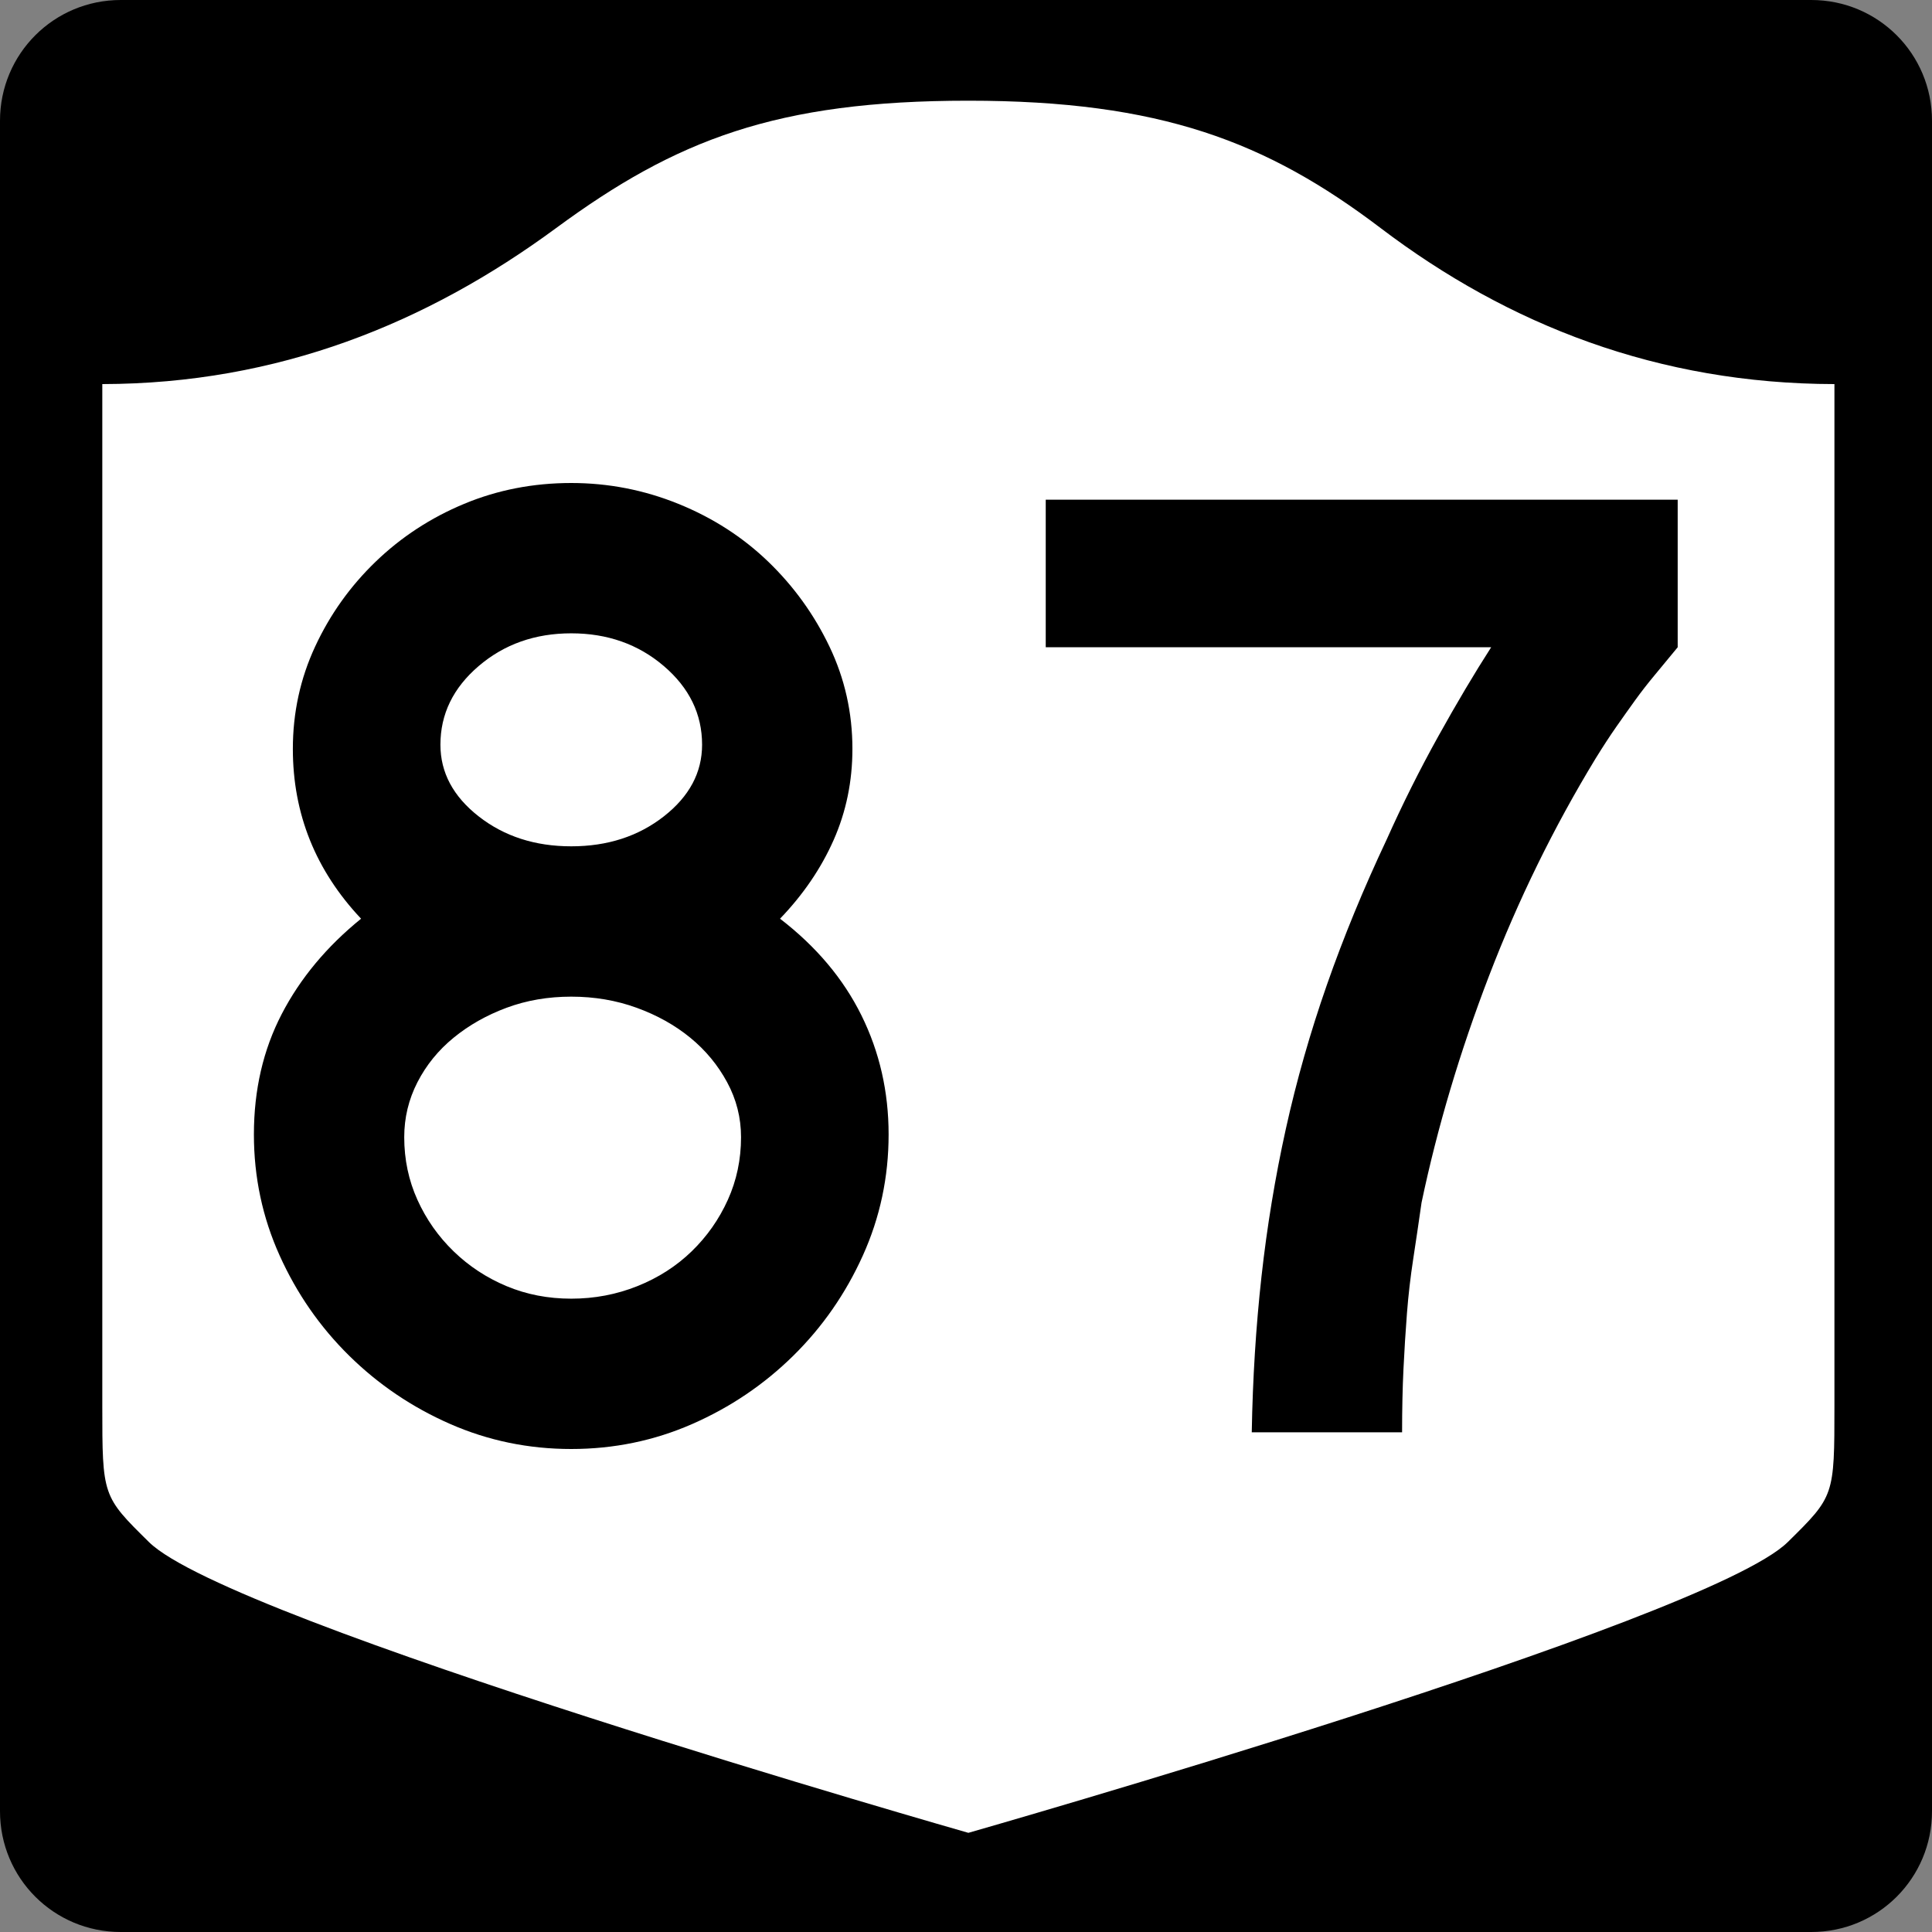 <?xml version="1.0" encoding="UTF-8" standalone="no"?>
<!-- Created with Inkscape (http://www.inkscape.org/) -->
<svg
   xmlns:svg="http://www.w3.org/2000/svg"
   xmlns="http://www.w3.org/2000/svg"
   version="1.0"
   width="600"
   height="600"
   id="svg3882">
  <rect width="100%" height="100%" fill="#808080" stroke="none"/>
  <defs
     id="defs3884" />
  <g
     id="g2480">
    <path
       d="M 37.5,-2e-12 L 562.5,-2e-12 C 583.275,-2e-12 600,16.725 600,37.5 L 600,562.5 C 600,583.275 583.275,600 562.5,600 L 37.5,600 C 16.725,600 0,583.275 0,562.5 L 0,37.5 C 0,16.725 16.725,-2e-12 37.5,-2e-12 z"
       id="rect1873"
       style="fill:#000000" />
    <g
       transform="matrix(0.278,0,0,0.278,-619.886,2.963)"
       id="g2448">
      <path
         d="M 3311.587,101.833 C 3097.055,101.833 2984.885,145.583 2850.998,244.157 C 2706.779,350.339 2540.639,418.071 2344.087,418.414 L 2344.087,1559.41 C 2344.087,1660.764 2344.231,1660.782 2396.238,1712.043 C 2487.111,1801.611 3311.587,2036.833 3311.587,2036.833 C 3311.587,2036.833 4136.063,1801.611 4226.935,1712.043 C 4278.943,1660.782 4279.087,1660.764 4279.087,1559.41 L 4279.087,418.414 C 4082.535,418.071 3914.951,352.504 3772.176,244.157 C 3644.775,147.478 3526.118,101.833 3311.587,101.833 z"
         id="path2452"
         style="fill:#ffffff;fill-opacity:1;stroke:none;stroke-width:22.5;stroke-linecap:square;stroke-linejoin:round;stroke-miterlimit:2;stroke-dasharray:none;stroke-dashoffset:0;stroke-opacity:1" />
    </g>
    <path
       d="M 275.966,352.313 C 275.966,365.567 273.299,378.101 267.965,389.917 C 262.631,401.733 255.426,412.108 246.35,421.043 C 237.274,429.979 226.828,437.039 215.012,442.223 C 203.196,447.408 190.662,450 177.408,450 C 164.146,450 151.607,447.408 139.791,442.223 C 127.975,437.039 117.53,429.979 108.454,421.043 C 99.377,412.108 92.174,401.733 86.845,389.917 C 81.515,378.101 78.851,365.567 78.851,352.313 C 78.851,338.479 81.731,326.015 87.491,314.92 C 93.252,303.826 101.466,293.956 112.134,285.311 C 98.01,270.325 90.948,252.744 90.948,232.569 C 90.948,221.329 93.254,210.738 97.867,200.796 C 102.48,190.854 108.748,182.063 116.672,174.425 C 124.596,166.787 133.745,160.807 144.118,156.484 C 154.491,152.161 165.588,150 177.408,150 C 188.938,150 200.032,152.161 210.692,156.484 C 221.351,160.807 230.645,166.787 238.573,174.425 C 246.501,182.063 252.842,190.854 257.596,200.796 C 262.349,210.738 264.726,221.329 264.726,232.569 C 264.726,242.657 262.78,252.095 258.889,260.886 C 254.997,269.676 249.45,277.818 242.247,285.311 C 253.487,293.956 261.916,303.969 267.536,315.349 C 273.156,326.729 275.966,339.051 275.966,352.313 L 275.966,352.313 z M 218.04,231.276 C 218.04,221.76 214.078,213.617 206.154,206.844 C 198.23,200.073 188.648,196.687 177.408,196.686 C 166.169,196.687 156.587,200.073 148.663,206.844 C 140.739,213.617 136.777,221.76 136.777,231.276 C 136.777,239.921 140.739,247.342 148.663,253.538 C 156.587,259.734 166.169,262.832 177.408,262.831 C 188.648,262.832 198.23,259.734 206.154,253.538 C 214.078,247.342 218.04,239.921 218.04,231.276 L 218.04,231.276 z M 230.137,353.17 C 230.137,347.12 228.697,341.43 225.816,336.1 C 222.936,330.77 219.119,326.16 214.366,322.268 C 209.612,318.377 204.065,315.279 197.724,312.974 C 191.383,310.67 184.611,309.518 177.408,309.518 C 170.205,309.518 163.506,310.67 157.31,312.974 C 151.114,315.279 145.637,318.377 140.88,322.268 C 136.122,326.16 132.375,330.77 129.64,336.1 C 126.905,341.43 125.537,347.12 125.537,353.17 C 125.537,360.092 126.905,366.578 129.64,372.629 C 132.375,378.679 136.122,384.009 140.88,388.617 C 145.637,393.226 151.114,396.827 157.31,399.422 C 163.506,402.016 170.205,403.313 177.408,403.313 C 184.611,403.313 191.455,402.016 197.942,399.422 C 204.428,396.827 210.047,393.226 214.801,388.617 C 219.554,384.009 223.299,378.679 226.034,372.629 C 228.769,366.578 230.137,360.092 230.137,353.17 L 230.137,353.17 z M 521.021,201.013 C 518.427,204.18 516.048,207.06 513.884,209.654 C 511.721,212.249 509.702,214.843 507.829,217.438 C 505.956,220.032 504.012,222.77 501.998,225.65 C 499.984,228.53 497.821,231.843 495.508,235.59 C 482.544,256.917 471.524,279.396 462.449,303.027 C 453.372,326.659 446.38,350.145 441.473,373.486 C 440.611,379.537 439.749,385.372 438.888,390.992 C 438.026,396.612 437.377,402.232 436.942,407.851 C 436.506,413.471 436.146,419.236 435.86,425.146 C 435.574,431.056 435.431,437.613 435.431,444.815 L 388.745,444.815 C 389.035,428.097 390.044,411.959 391.772,396.401 C 393.5,380.843 396.02,365.571 399.331,350.585 C 402.642,335.599 406.892,320.685 412.081,305.844 C 417.27,291.003 423.466,275.944 430.669,260.668 C 435.567,249.719 440.899,239.055 446.664,228.677 C 452.429,218.3 457.906,209.078 463.095,201.013 L 324.763,201.013 L 324.763,155.184 L 521.021,155.184 L 521.021,201.013 L 521.021,201.013 z"
       id="text1421"
       style="font-size:6.484px;font-style:normal;font-weight:normal;line-height:125%;fill:#000000;fill-opacity:1;stroke:none;stroke-width:1px;stroke-linecap:butt;stroke-linejoin:miter;stroke-opacity:1;font-family:Bitstream Vera Sans" />
  </g>
</svg>
